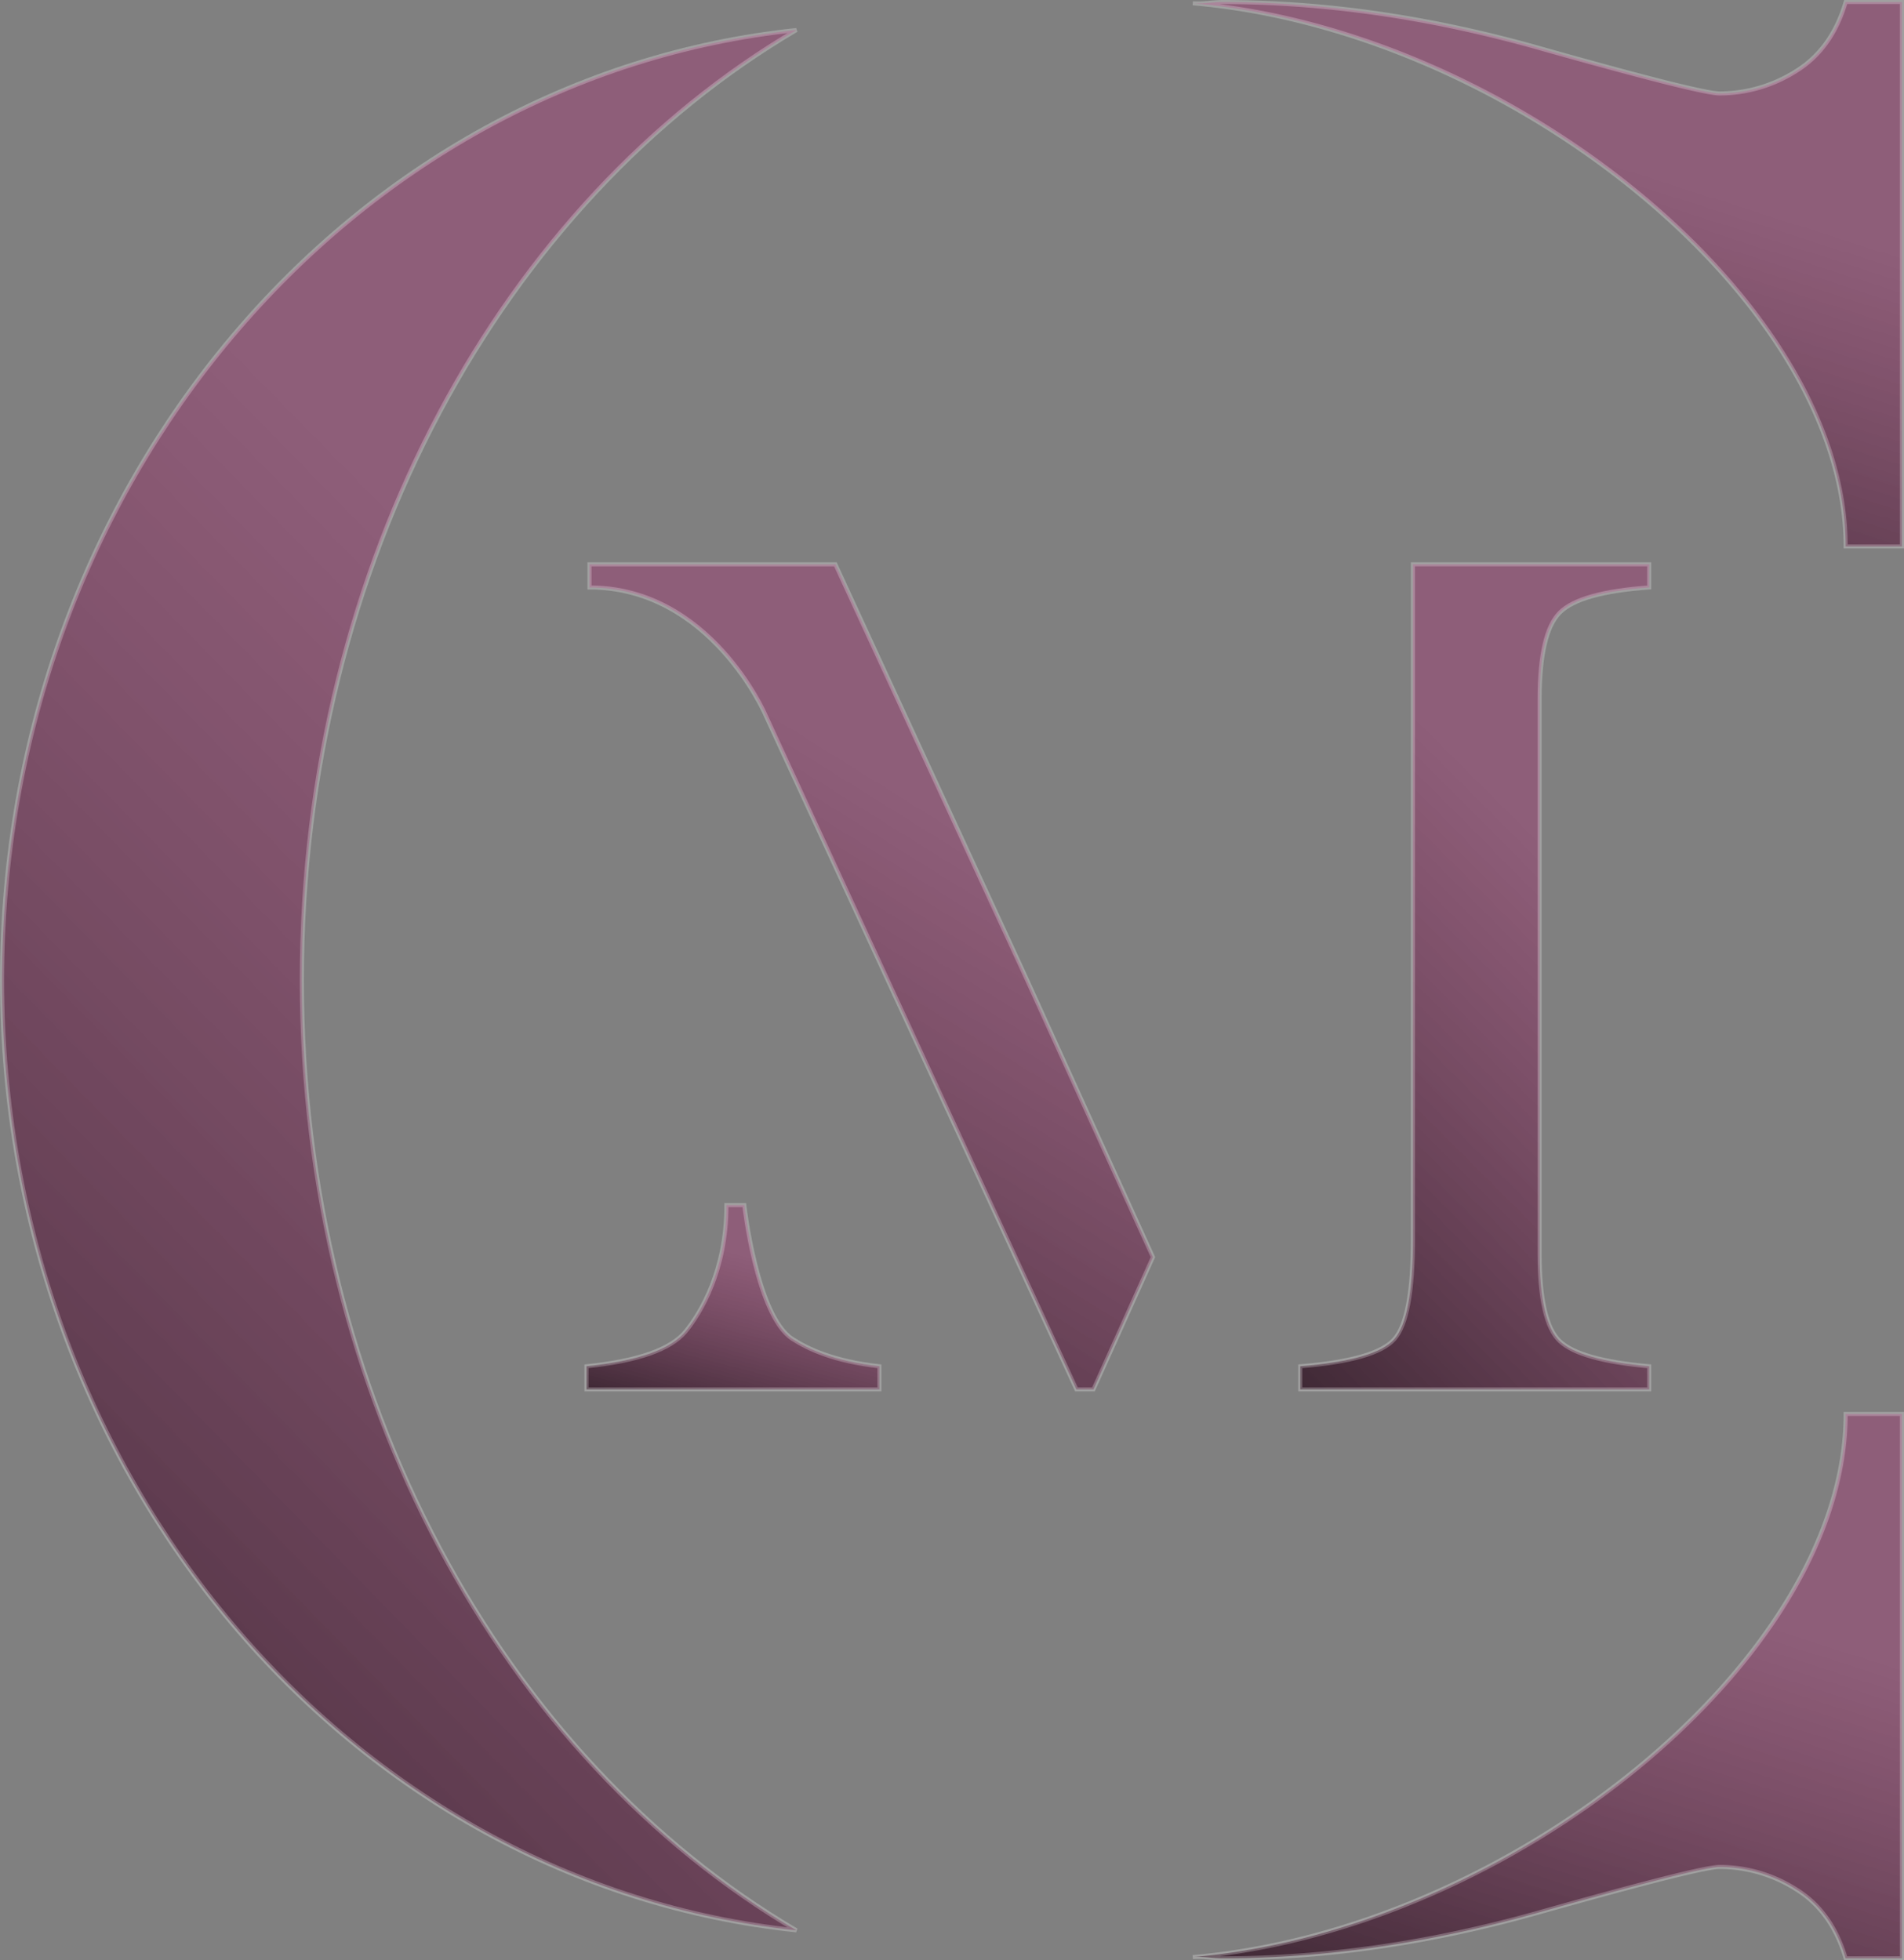 <svg xmlns="http://www.w3.org/2000/svg" xmlns:xlink="http://www.w3.org/1999/xlink" width="467.533" height="481.464" viewBox="0 0 467.533 481.464">
  <rect x="0" y="0" width="467.533" height="481.464" fill="#808080" stroke="none"/>
  <defs>
    <linearGradient id="linear-gradient" x1="-0.108" x2="-0.506" y2="0.945" gradientUnits="objectBoundingBox">
      <stop offset="0" stop-color="#984673" stop-opacity="0.588"/>
      <stop offset="1" stop-color="#2b1d25"/>
    </linearGradient>
  </defs>
  <g id="Group_25" data-name="Group 25" transform="translate(-154.5 -323.238)">
    <g id="Group_6" data-name="Group 6" transform="translate(155 323.738)" style="mix-blend-mode: lighten;isolation: isolate">
      <g id="Group_1" data-name="Group 1" transform="translate(292.384)">
        <path id="Path_1" data-name="Path 1" d="M578.376,481.185H592.2v-133.7H578.376q-3.392,11.566-12.244,17a35.166,35.166,0,0,1-18.689,5.449q-4.78,0-44.546-11.225-39.793-11.231-77.532-11.225c-2.5,0-4.863.515-7.312.3C496.019,354.49,578.376,420.889,578.376,481.185Z" transform="translate(-418.054 -347.483)" fill="url(#linear-gradient)"/>
        <path id="Path_2" data-name="Path 2" d="M578.376,377.078H592.2v133.7H578.376q-3.392-11.564-12.244-17a35.165,35.165,0,0,0-18.689-5.449q-4.78,0-44.546,11.225-39.793,11.23-77.532,11.224c-2.5,0-4.863-.516-7.312-.3C496.019,503.773,578.376,437.374,578.376,377.078Z" transform="translate(-418.054 -30.316)" fill="url(#linear-gradient)"/>
      </g>
      <g id="Group_2" data-name="Group 2" transform="translate(0 6.878)">
        <path id="Path_3" data-name="Path 3" d="M466.717,581.426c0-102.641,49.609-191.115,121.445-233.356C478.692,359.564,393.1,459.626,393.1,581.426s85.593,221.858,195.063,233.354C516.327,772.54,466.717,684.065,466.717,581.426Z" transform="translate(-393.1 -348.07)" fill="url(#linear-gradient)"/>
      </g>
      <path id="Path_4" data-name="Path 4" d="M484.012,371.15q4.94-4.992,21.981-6.2v-5.683H447.971V524.993q0,19.42-4.569,24.582-4.552,5.148-23.095,6.655v5.67h85.686v-5.67q-17.048-1.5-21.981-6.2-4.938-4.726-4.932-21.453V392.451Q479.08,376.159,484.012,371.15Z" transform="translate(-101.524 -221.173)" fill="url(#linear-gradient)"/>
      <g id="Group_3" data-name="Group 3" transform="translate(143.509 138.096)">
        <path id="Path_5" data-name="Path 5" d="M444.1,372.7h-4.382c0,16.133-6.4,26.562-9.995,30.99s-11.706,7.3-24.371,8.6v5.671h71.929v-5.671c-11.06-1.207-17.539-4.242-21.383-6.737C447.165,399.894,444.1,372.7,444.1,372.7Z" transform="translate(-405.348 -215.33)" fill="url(#linear-gradient)"/>
        <path id="Path_6" data-name="Path 6" d="M512.539,460.631,465.8,359.269H405.411v5.683c29.644,0,43.095,31.072,43.095,31.072L524.982,561.9h4.184l14.611-32.478Z" transform="translate(-404.674 -359.269)" fill="url(#linear-gradient)"/>
      </g>
    </g>
    <g id="Group_7" data-name="Group 7" transform="translate(155 323.738)" opacity="0.251" style="mix-blend-mode: overlay;isolation: isolate">
      <g id="Group_1-2" data-name="Group 1" transform="translate(292.384)">
        <path id="Path_1-2" data-name="Path 1" d="M578.376,481.185H592.2v-133.7H578.376q-3.392,11.566-12.244,17a35.166,35.166,0,0,1-18.689,5.449q-4.78,0-44.546-11.225-39.793-11.231-77.532-11.225c-2.5,0-4.863.515-7.312.3C496.019,354.49,578.376,420.889,578.376,481.185Z" transform="translate(-418.054 -347.483)" fill="none" stroke="#fff" stroke-width="1"/>
        <path id="Path_2-2" data-name="Path 2" d="M578.376,377.078H592.2v133.7H578.376q-3.392-11.564-12.244-17a35.165,35.165,0,0,0-18.689-5.449q-4.78,0-44.546,11.225-39.793,11.23-77.532,11.224c-2.5,0-4.863-.516-7.312-.3C496.019,503.773,578.376,437.374,578.376,377.078Z" transform="translate(-418.054 -30.316)" fill="none" stroke="#fff" stroke-width="1"/>
      </g>
      <g id="Group_2-2" data-name="Group 2" transform="translate(0 6.878)">
        <path id="Path_3-2" data-name="Path 3" d="M466.717,581.426c0-102.641,49.609-191.115,121.445-233.356C478.692,359.564,393.1,459.626,393.1,581.426s85.593,221.858,195.063,233.354C516.327,772.54,466.717,684.065,466.717,581.426Z" transform="translate(-393.1 -348.07)" fill="none" stroke="#fff" stroke-width="1"/>
      </g>
      <path id="Path_4-2" data-name="Path 4" d="M484.012,371.15q4.94-4.992,21.981-6.2v-5.683H447.971V524.993q0,19.42-4.569,24.582-4.552,5.148-23.095,6.655v5.67h85.686v-5.67q-17.048-1.5-21.981-6.2-4.938-4.726-4.932-21.453V392.451Q479.08,376.159,484.012,371.15Z" transform="translate(-101.524 -221.173)" fill="none" stroke="#fff" stroke-width="1"/>
      <g id="Group_3-2" data-name="Group 3" transform="translate(143.509 138.096)">
        <path id="Path_5-2" data-name="Path 5" d="M444.1,372.7h-4.382c0,16.133-6.4,26.562-9.995,30.99s-11.706,7.3-24.371,8.6v5.671h71.929v-5.671c-11.06-1.207-17.539-4.242-21.383-6.737C447.165,399.894,444.1,372.7,444.1,372.7Z" transform="translate(-405.348 -215.33)" fill="none" stroke="#fff" stroke-width="1"/>
        <path id="Path_6-2" data-name="Path 6" d="M512.539,460.631,465.8,359.269H405.411v5.683c29.644,0,43.095,31.072,43.095,31.072L524.982,561.9h4.184l14.611-32.478Z" transform="translate(-404.674 -359.269)" fill="none" stroke="#fff" stroke-width="1"/>
      </g>
    </g>
  </g>
</svg>
